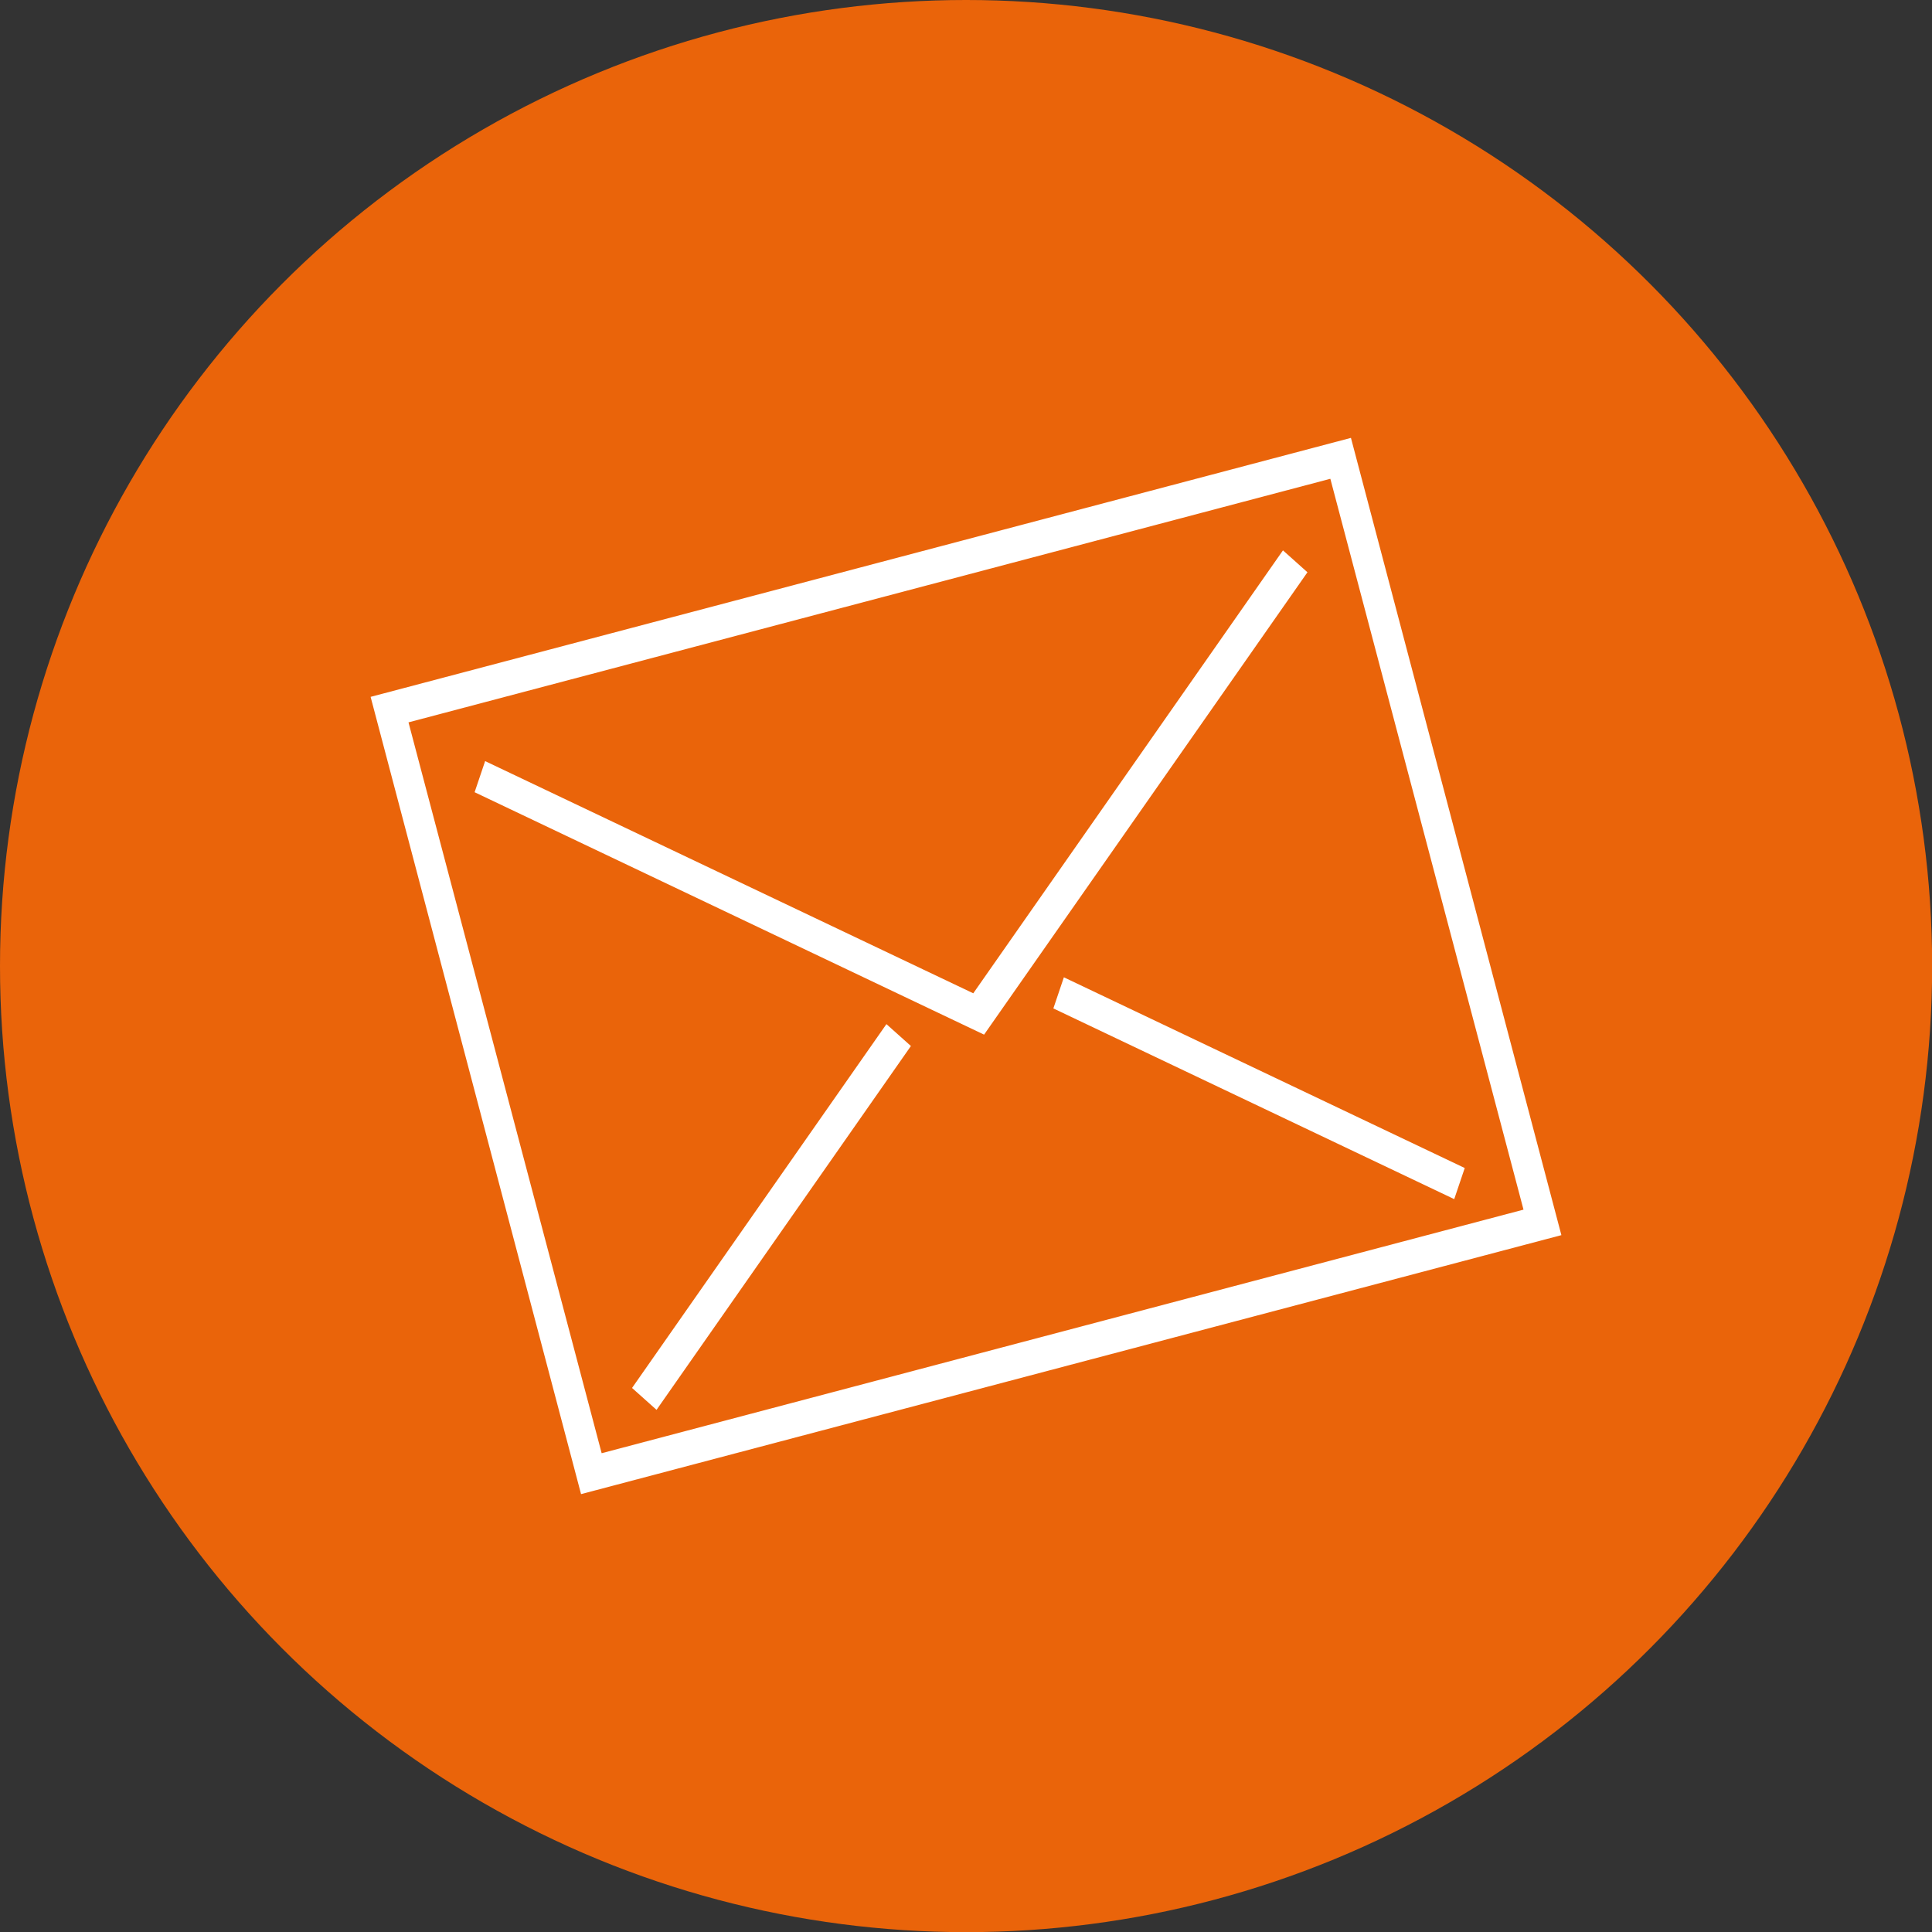 <svg xmlns="http://www.w3.org/2000/svg" id="Vrstva_1" x="0" y="0" version="1.1" viewBox="0 0 134.13 134.13" xml:space="preserve"><rect x="0" y="0" width="134.13" height="134.13" fill="#333333" stroke="none"/><style>.st1{fill:#fff}</style><circle cx="67.07" cy="67.07" r="67.07" fill="#ea640a"/><path d="M108.4 85.75l-68.06 17.98-14.61-55.35L93.79 30.4l14.61 55.35zm-66.63 15.14l64-16.91-13.41-50.74-64 16.91 13.41 50.74z" class="st1"/><path d="M68.32 71.83L32.95 55l.73-2.16 33.89 16.12 21.5-30.75 1.7 1.52zM100.96 83.25L73.13 70.01l.73-2.16 27.83 13.24zM45.58 97.88l-1.7-1.52L61.54 71.1l1.7 1.52z" class="st1"/></svg>